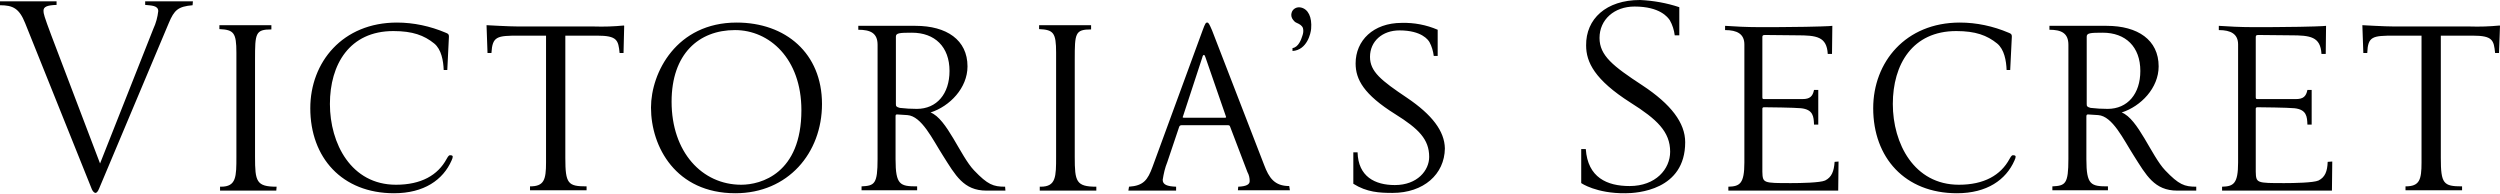 <svg xmlns:x="ns_extend;" xmlns:i="ns_ai;" xmlns:graph="ns_graphs;" xmlns="http://www.w3.org/2000/svg" xmlns:xlink="http://www.w3.org/1999/xlink" id="Layer_1" x="0px" y="0px" viewBox="0 0 764.6 59.2" style="enable-background:new 0 0 764.6 59.2;" xml:space="preserve">  <g>  <path d="M7.7,7.1C5.9,2.6,4,1.6,0,1.6V0.4h17.3v1.1c-3,0.1-4,0.6-4,1.8C13.3,5,14,6.3,30.6,50L46.9,8.8c0.8-1.7,1.3-3.6,1.5-5.4  c0-1.8-2.3-1.7-4-1.9V0.4H59l-0.1,1.2c-4.4,0.4-5.6,1.4-7.3,5.5L30.3,57.7c-0.4,1-0.8,1.3-1.1,1.3s-0.8-0.4-1.1-1.1L7.7,7.1z   M84.5,58.3H67.3v-1.2h0.3c4.7,0,4.7-3.1,4.7-9.2V16.1c0-6.1-0.8-7-5.2-7.2V7.7h15.9V9c-4.9,0-5,1.2-5,9.2V48  c0,7.5,0.4,9.1,6.6,9.1L84.5,58.3L84.5,58.3z M138.1,49.1c-2.6,5.9-8.4,10-17.6,10c-15.9,0-25.6-10.9-25.6-26  c0-14.1,9.9-26.2,26.5-26.2c5.1,0,10.2,1.1,14.9,3.1c0.8,0.3,1,0.5,1,1.2l-0.5,10.2h-1.1c-0.1-2.8-0.7-6.3-2.9-8.1  c-3.1-2.5-6.6-3.8-12.5-3.8c-13.4,0-19.4,10.2-19.4,22.3s6.5,24.7,20.2,24.7c7.7,0,12.8-2.9,15.5-7.9c0.6-1.1,0.8-1.2,1.4-1.1  S138.6,48,138.1,49.1L138.1,49.1z M190.7,16.2h-1.2c-0.4-3.9-0.7-5.3-6.9-5.3h-9.7v37.4c0,7.9,0.8,8.7,6.5,8.7v1.2h-17.3v-1.2  c4.3,0,4.9-2,4.9-7.3V10.9h-8.3c-6.7,0-8.1,0.2-8.4,5.3h-1.2l-0.3-8.5c0,0,6.8,0.4,9.8,0.4h23c3.1,0.1,6.1,0,9.2-0.3l0.1,0.1  L190.7,16.2z M224.9,59.1c-18.2,0-25.8-14.2-25.8-26.2c0-10.7,7.8-26,26.2-26c15,0,26.1,9.4,26.1,24.9  C251.4,46.8,241,59.1,224.9,59.1z M224.8,9.2c-11.1,0-19.4,7.3-19.4,21.9c0,15.4,9.3,25.4,21.3,25.4c6,0,18.4-3.4,18.4-22.8  C245.1,17.9,235.3,9.2,224.8,9.2z M307.5,58.3h-5.8c-7,0-9.5-4.7-13.3-10.7c-3.2-5-6.5-12.1-10.9-12.4l-3.1-0.2  c-0.4,0-0.5,0.1-0.5,0.6v13.1c0,7.9,1.4,8.3,6.6,8.3v1.2h-17v-1.2c4-0.2,4.9-0.7,4.9-8.4V13.7c0-3.6-2.2-4.6-5.9-4.6V7.9h17.5  c9.5,0,15.9,4.3,15.9,12.4c0,6.6-5.4,12.2-11.3,14.1c5,1.9,9.1,13.3,13.3,17.7s5.9,5,9.5,5L307.5,58.3L307.5,58.3z M280.4,33.3  c6.1,0,10-4.6,10-11.6c0-7.4-4.5-11.7-11.5-11.7c-3.8,0-4.9,0.1-4.9,1.2v20.6c0,0.7,0.1,0.9,1.2,1.2  C276.9,33.2,278.7,33.3,280.4,33.3L280.4,33.3z M335.3,58.3h-17.3v-1.2h0.3c4.7,0,4.7-3.1,4.7-9.2V16.1c0-6.1-0.8-7-5.2-7.2V7.7  h15.9V9c-4.9,0-5,1.2-5,9.2V48c0,7.5,0.4,9.1,6.6,9.1L335.3,58.3L335.3,58.3z M378.7,57.1c2.5-0.1,3.5-0.7,3.5-1.7  c0-1-0.2-1.9-0.7-2.8l-5.3-13.9c-0.1-0.3-0.3-0.4-0.6-0.4h-14.3c-0.3,0-0.6,0.2-0.7,0.6L357,49.6c-0.7,1.7-1.1,3.5-1.4,5.4  c0,1.5,1.4,2,4.1,2.1v1.2h-14.6l0.2-1.2c4.4-0.3,5.7-2,7.2-6.1l15.3-41.7c0.8-2.2,1-2.4,1.4-2.4s0.6,0.3,1.5,2.4l15.9,41.1  c1.5,4,3.2,6.5,7.7,6.5l0.2,1.3h-15.9L378.7,57.1L378.7,57.1z M375,35.8L375,35.8l-6.3-18.2c-0.1-0.4-0.3-0.8-0.5-0.8  s-0.4,0.3-0.5,0.8l-5.9,18c0,0.1-0.1,0.1-0.1,0.2s0.1,0.2,0.3,0.2h12.8C374.9,35.9,375,35.9,375,35.8L375,35.8z M395.3,14.7  c1.8-0.2,2.7-2.7,3-3.7c0.3-0.8,0.4-1.6,0.2-2.4c-0.3-0.8-1-1.2-1.9-1.6c-0.5-0.2-0.8-0.5-1.1-0.9C395,5.5,394.8,4.7,395,4  c0.3-1.3,1.6-2,2.9-1.7c0,0,0,0,0,0c2.2,0.5,3.4,2.9,3.1,6.5c-0.1,1.3-1.2,6.5-5.7,6.8L395.3,14.7z M425.9,59c-4,0-7.9-0.2-12-2.8  v-9.6h1.3c0.2,7.4,5.3,10,11.4,10c6.9,0,10.5-4.5,10.5-8.6c0-5.4-3.2-8.6-10.4-13.1c-9.6-6-12.1-10.6-12.1-15.5  c0-7,5.4-12.4,14.1-12.4c3.8-0.1,7.5,0.6,11,2.1v8h-1.2c-0.2-1.5-0.6-2.9-1.3-4.2c-0.4-0.7-2.4-3.6-9.2-3.6c-5.2,0-9,3.3-9,8.1  c0,4.5,3.4,7.2,11.3,12.5c7.7,5.2,11.5,10.2,11.6,15.5C441.8,53.3,435.4,59,425.9,59L425.9,59z M483.6,56V45.6h1.4  c0.6,8.7,6.5,11.3,13.4,11.3c8,0,12.4-5.2,12.4-10.5c0-6.1-4-9.9-12.1-15c-11-7-13.6-12.4-13.6-17.5C485,5.8,491.2,0,501.6,0  c4.1,0.2,8.1,0.9,12,2.2v8.6h-1.4c-0.2-1.6-0.7-3.2-1.5-4.6c-0.6-0.9-3-4.2-10.8-4.2c-6.2,0-10.7,4-10.7,9.6  c0,5.4,4.1,8.6,13.1,14.5c8.8,5.8,13.1,11.5,13.1,17.4c0,14.7-14.7,15.6-18.3,15.6C488.2,59.2,483.6,56,483.6,56L483.6,56z   M562.3,49.4l-0.1,8.9h-33.6v-1.2c3.5-0.1,4.9-0.9,4.9-7.4V13.6c0-3.2-2.2-4.4-5.9-4.4V7.9c2.8,0.2,6.7,0.4,10.3,0.4  c2.8,0,9.9,0,14.3-0.1c1.4,0,8.2-0.2,8.2-0.3l-0.1,8.6H559c-0.3-5.3-3.4-5.7-9.5-5.7c0,0-7.6-0.1-9.7-0.1c-0.7,0-0.8,0.2-0.8,0.7  v18.2c0,0.4,0,0.7,0.4,0.7h11.9c2.2,0,3.1-0.8,3.5-2.8h1.3v10.6h-1.3c-0.1-2.4-0.2-4.6-4-5c-2-0.2-10.2-0.3-11.3-0.3  c-0.2,0-0.5,0.1-0.5,0.4c0,0,0,0.1,0,0.1v19.2c0.1,3.5,0.2,3.5,8.8,3.5c2.8,0,8.9-0.1,10.4-0.8c2-1,2.7-2.8,2.9-5.7L562.3,49.4z   M616.1,49.1c-2.6,5.9-8.4,10-17.6,10c-15.9,0-25.6-10.9-25.6-26c0-14.1,9.9-26.2,26.5-26.2c5.1,0,10.2,1.1,14.9,3.1  c0.8,0.3,1,0.5,1,1.2l-0.5,10.2h-1.1c-0.1-2.8-0.7-6.3-2.9-8.1c-3.1-2.5-6.6-3.8-12.5-3.8c-13.4,0-19.4,10.2-19.4,22.3  s6.5,24.7,20.2,24.7c7.7,0,12.8-2.9,15.5-7.9c0.6-1.1,0.8-1.2,1.4-1.1S616.6,48,616.1,49.1L616.1,49.1z M671.7,58.3h-5.8  c-7,0-9.5-4.7-13.3-10.7c-3.2-5-6.5-12.1-10.9-12.4l-3.1-0.2c-0.3,0-0.5,0.1-0.5,0.6v13.1c0,7.9,1.4,8.3,6.6,8.3v1.2h-17v-1.2  c4-0.2,4.9-0.7,4.9-8.4V13.7c0-3.6-2.2-4.6-5.8-4.6V7.9h17.5c9.5,0,15.9,4.3,15.9,12.4c0,6.6-5.4,12.2-11.3,14.1  c5,1.9,9.1,13.3,13.3,17.7s5.9,5,9.5,5L671.7,58.3L671.7,58.3z M644.6,33.3c6.1,0,10-4.6,10-11.6c0-7.4-4.5-11.7-11.5-11.7  c-3.8,0-4.9,0.1-4.9,1.2v20.6c0,0.7,0.1,0.9,1.2,1.2C641.1,33.2,642.9,33.3,644.6,33.3L644.6,33.3z M713.3,49.4l-0.1,8.9h-33.6  v-1.2c3.5-0.1,4.9-0.9,4.9-7.4V13.6c0-3.2-2.2-4.4-5.9-4.4V7.9c2.8,0.2,6.7,0.4,10.3,0.4c2.8,0,9.9,0,14.3-0.1  c1.4,0,8.2-0.2,8.2-0.3l-0.1,8.6H710c-0.3-5.3-3.4-5.7-9.5-5.7c0,0-7.6-0.1-9.8-0.1c-0.7,0-0.8,0.2-0.8,0.7v18.2  c0,0.4,0,0.7,0.4,0.7h11.9c2.2,0,3.1-0.8,3.5-2.8h1.3v10.6h-1.3c-0.1-2.4-0.2-4.6-4-5c-2-0.2-10.2-0.3-11.3-0.3  c-0.2,0-0.5,0.1-0.5,0.4c0,0,0,0.1,0,0.1v19.2c0.1,3.5,0.2,3.5,8.8,3.5c2.8,0,8.9-0.1,10.4-0.8c2-1,2.7-2.8,2.8-5.7L713.3,49.4z   M764.3,16.2h-1.2c-0.4-3.9-0.7-5.3-6.9-5.3h-9.7v37.4c0,7.9,0.8,8.7,6.5,8.7v1.2h-17.3v-1.2c4.3,0,4.9-2,4.9-7.3V10.9h-8.3  c-6.7,0-8.1,0.2-8.3,5.3h-1.2l-0.3-8.5c0,0,6.8,0.4,9.8,0.4h23c3.1,0.1,6.1,0,9.2-0.3l0.1,0.1L764.3,16.2z">  </path> </g></svg>
